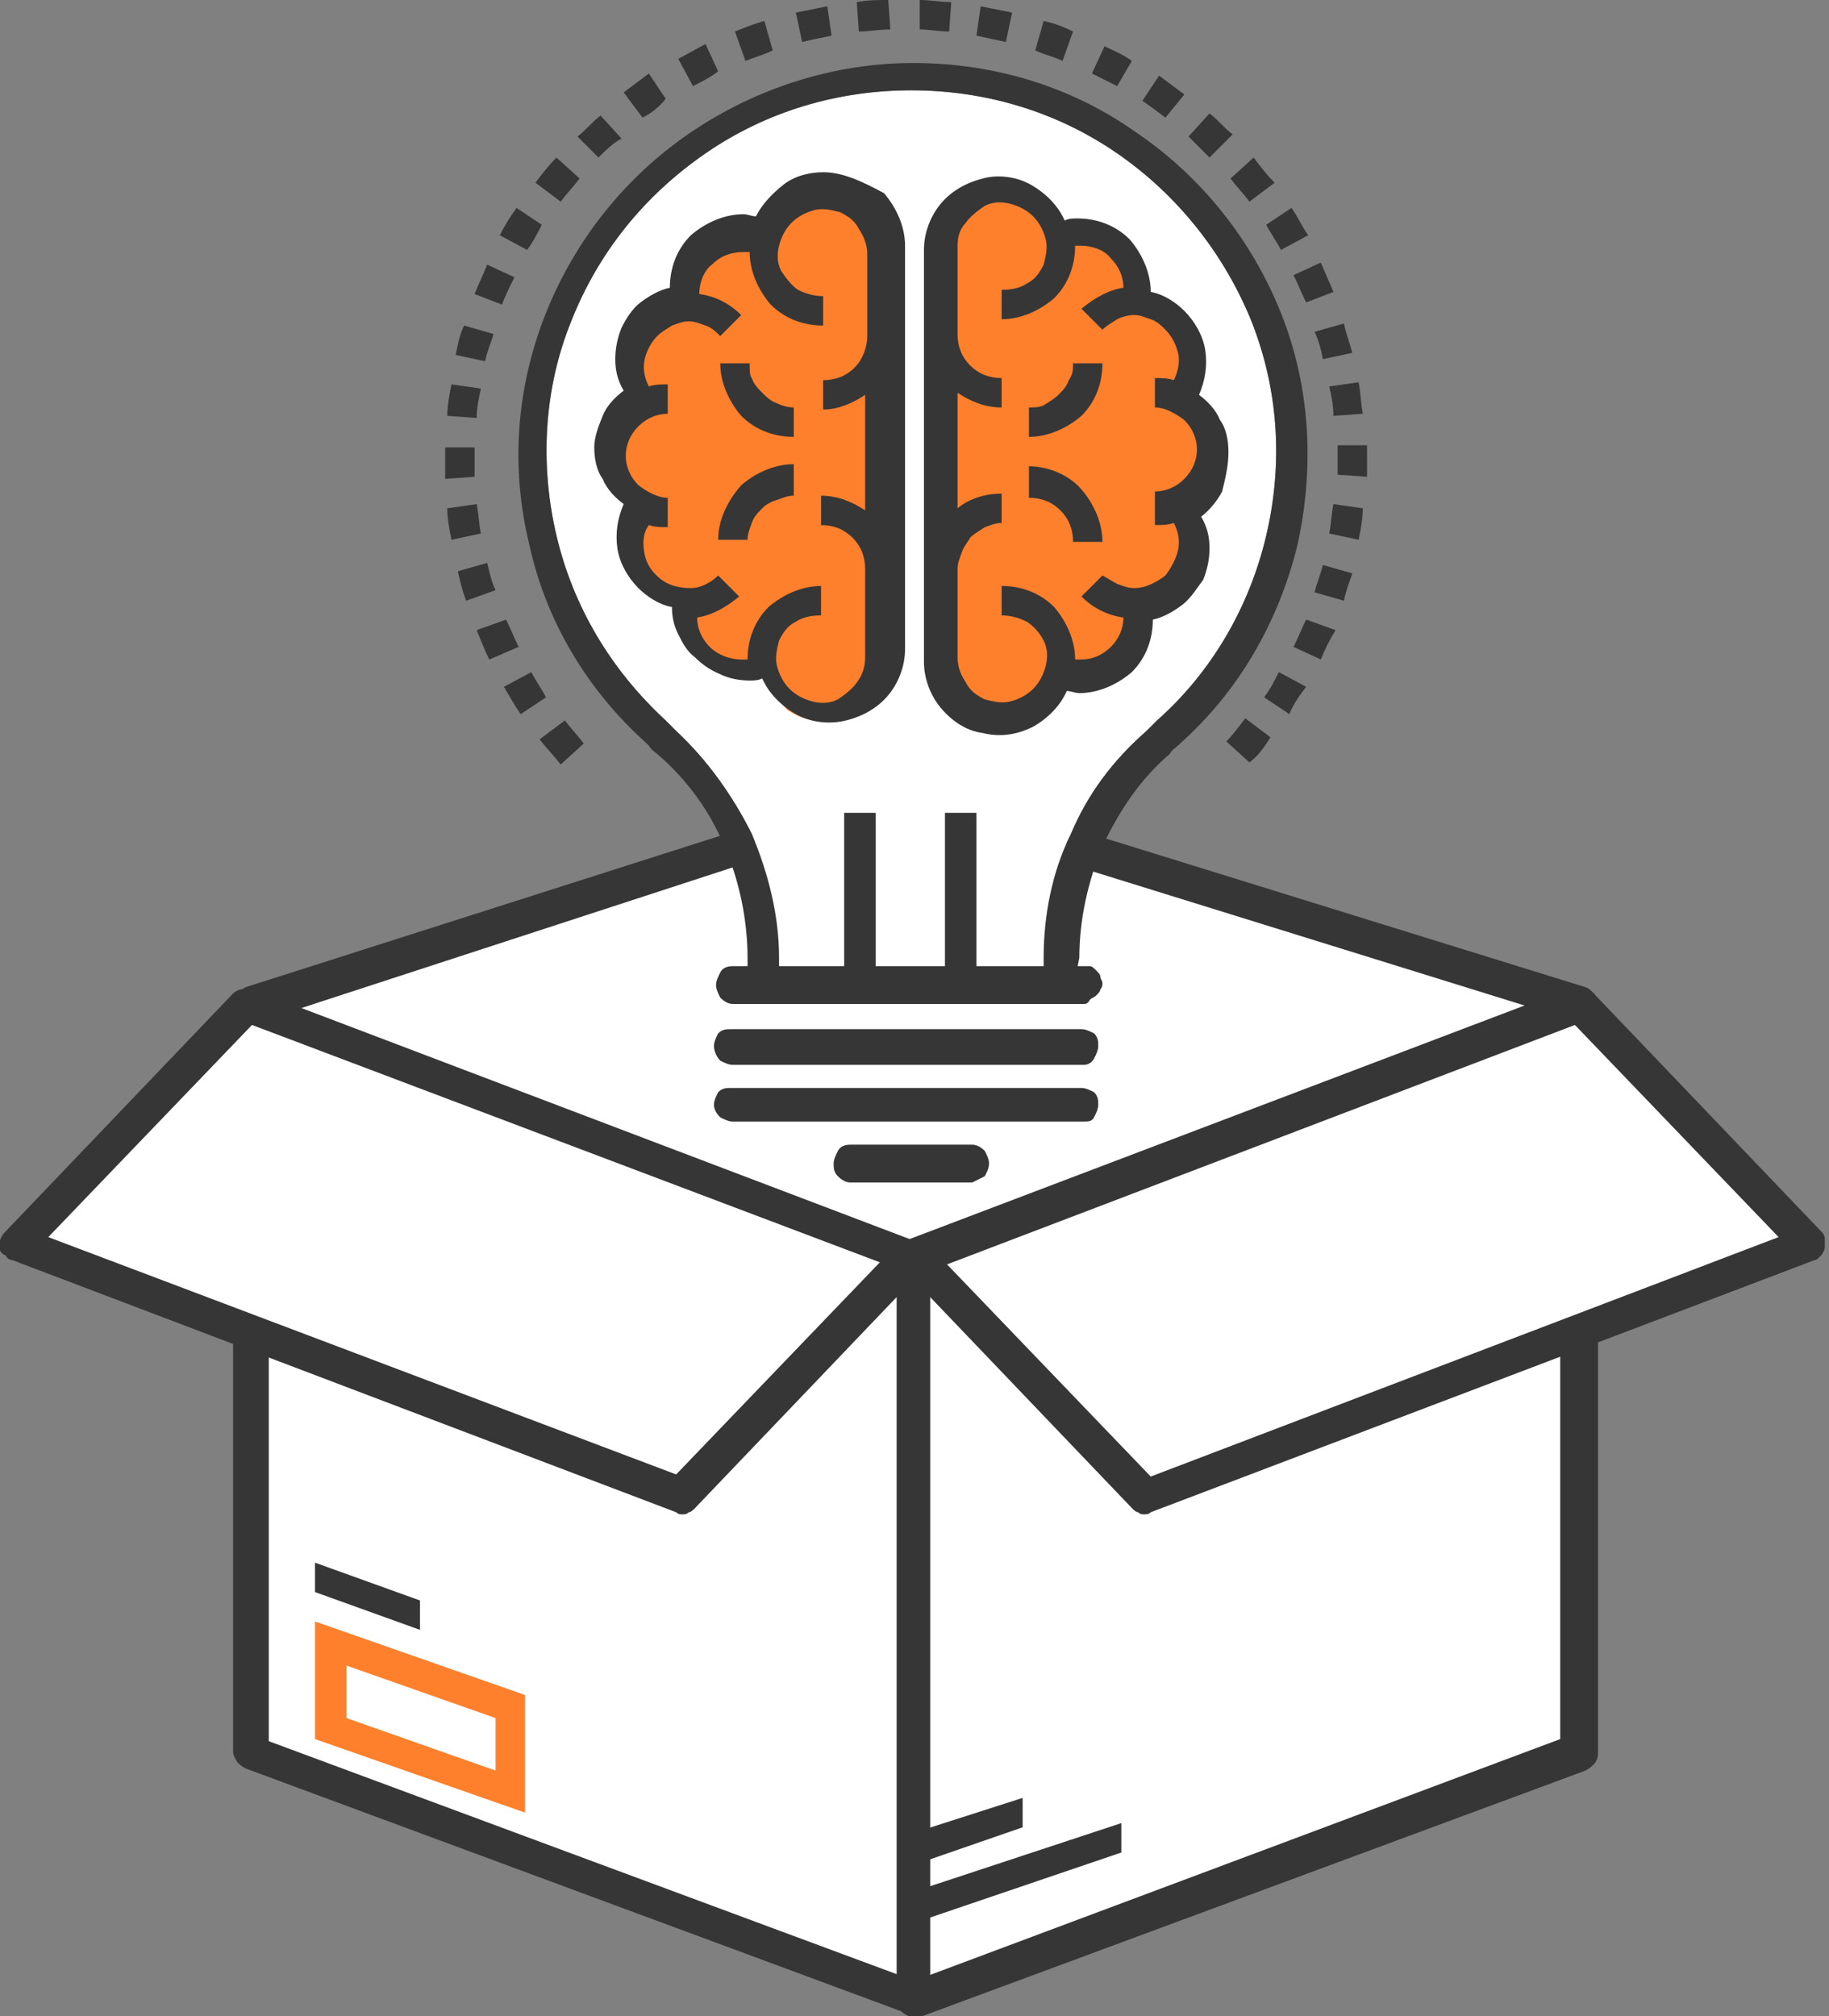 <?xml version="1.0" encoding="utf-8"?>
<!-- Generator: Adobe Illustrator 26.1.0, SVG Export Plug-In . SVG Version: 6.00 Build 0)  -->
<svg version="1.1" id="Capa_1" xmlns="http://www.w3.org/2000/svg" xmlns:xlink="http://www.w3.org/1999/xlink" x="0px" y="0px"
	 viewBox="0 0 87.1 96" style="enable-background:new 0 0 87.1 96;" xml:space="preserve">
<rect x="0" y="0" width="87.1" height="96" fill="#808080" stroke="none"/>
<style type="text/css">
	.st0{clip-path:url(#SVGID_00000033337760356685463840000002286269226730407828_);}
	.st1{fill:#FFFFFF;}
	.st2{fill:#363636;}
	.st3{fill:#FE802C;}
</style>
<g>
	<defs>
		<rect id="SVGID_1_" width="87" height="96"/>
	</defs>
	<clipPath id="SVGID_00000090288580842005174100000016407123724948755595_">
		<use xlink:href="#SVGID_1_"  style="overflow:visible;"/>
	</clipPath>
	<g style="clip-path:url(#SVGID_00000090288580842005174100000016407123724948755595_);">
		<path class="st1" d="M75.3,47.9L43.6,59.7v35.6l31.7-11.7L75.3,47.9z"/>
		<path class="st1" d="M43.6,59.5l31.6-11.7l0,0l-32.3-10l-31,10v0L43.6,59.5L43.6,59.5z"/>
		<path class="st1" d="M49.7,47.1v-1.5c0-2,0.4-4.1,1.3-5.9c0.8-1.9,2-3.5,3.6-4.9l0.5-0.5c2.6-2.3,4.4-5.4,5.2-8.8
			c0.8-3.4,0.6-6.9-0.7-10.2c-1.3-3.2-3.5-6-6.4-8c-2.9-2-6.3-3-9.8-3c-3.5,0-6.9,1-9.8,3c-2.9,2-5.1,4.7-6.4,8
			c-1.3,3.2-1.5,6.8-0.7,10.2c0.8,3.4,2.6,6.4,5.2,8.8l0.1,0.1c0.1,0.1,0.3,0.3,0.4,0.4c1.5,1.4,2.7,3.1,3.6,4.9
			c0.8,1.9,1.3,3.9,1.3,6v1.5H49.7z"/>
		<path class="st2" d="M51.1,47.1h-1.4v-1.5c0-2,0.4-4.1,1.3-5.9c0.8-1.9,2-3.5,3.6-4.9l0.5-0.5c2.6-2.3,4.4-5.4,5.2-8.8
			c0.8-3.4,0.6-6.9-0.7-10.2c-1.3-3.2-3.5-6-6.4-8c-2.9-2-6.3-3-9.8-3c-3.5,0-6.9,1-9.8,3c-2.9,2-5.1,4.7-6.4,8
			c-1.3,3.2-1.5,6.8-0.7,10.2c0.8,3.4,2.6,6.4,5.2,8.8l0.1,0.1c0.1,0.1,0.3,0.3,0.4,0.4c1.5,1.4,2.7,3.1,3.6,4.9
			c0.8,1.9,1.3,3.9,1.3,5.9v1.5h-1.5v-1.5c0-1.8-0.4-3.7-1.1-5.3c-0.7-1.7-1.8-3.2-3.2-4.4c-0.1-0.1-0.3-0.2-0.4-0.4l-0.1-0.1
			c-2.8-2.5-4.8-5.8-5.6-9.5c-0.9-3.7-0.6-7.5,0.8-11s3.8-6.5,6.9-8.6c3.1-2.1,6.8-3.3,10.6-3.3c3.8,0,7.5,1.1,10.6,3.3
			c3.1,2.1,5.5,5.1,6.9,8.6c1.4,3.5,1.6,7.3,0.8,11c-0.9,3.7-2.8,7-5.6,9.5c-0.2,0.2-0.4,0.3-0.5,0.5c-1.4,1.2-2.4,2.7-3.2,4.4
			c-0.7,1.7-1.1,3.5-1.1,5.3L51.1,47.1z"/>
		<path class="st1" d="M43,95.3l0-35.5L11.3,47.9v35.6L43,95.3z"/>
		<path class="st2" d="M43.8,94.4l-31-11.5V48.5l22.7-7.4c-0.2-0.2-0.4-0.5-0.5-0.7c-0.1-0.3-0.1-0.6-0.1-0.8L11.7,47
			c-0.2,0.1-0.3,0.2-0.4,0.3c-0.1,0.1-0.2,0.3-0.2,0.5v35.6c0,0.2,0.1,0.3,0.2,0.5c0.1,0.1,0.2,0.2,0.4,0.3l31.6,11.7
			c0.1,0,0.2,0.1,0.3,0.1c0.2,0,0.4-0.1,0.5-0.2c0.2-0.1,0.3-0.3,0.3-0.5c0-0.2,0-0.4-0.1-0.6C44.2,94.6,44,94.4,43.8,94.4
			L43.8,94.4z"/>
		<path class="st2" d="M46.5,38.7H45v8.4h1.5V38.7z"/>
		<path class="st2" d="M41.7,38.7h-1.5v8.4h1.5V38.7z"/>
		<path class="st3" d="M50.3,31.9c0.3,0.1,0.7,0.2,1.1,0.2c0.7,0,1.5-0.3,2-0.8c0.5-0.5,0.8-1.2,0.8-2c0-0.2,0-0.4-0.1-0.6
			c0.5,0,1-0.2,1.5-0.5c0.4-0.3,0.8-0.7,1-1.2c0.2-0.5,0.3-1,0.2-1.5c-0.1-0.5-0.3-1-0.6-1.4c0.5-0.2,0.9-0.6,1.2-1
			c0.3-0.5,0.4-1,0.4-1.5c0-0.5-0.2-1.1-0.4-1.5c-0.3-0.5-0.7-0.8-1.2-1c0.3-0.4,0.6-0.9,0.6-1.4c0.1-0.5,0-1-0.2-1.5
			c-0.2-0.5-0.6-0.9-1-1.2s-0.9-0.5-1.5-0.5c0.1-0.2,0.1-0.4,0.1-0.6c0-0.7-0.3-1.5-0.8-2s-1.2-0.8-2-0.8c-0.4,0-0.7,0.1-1.1,0.2
			c-0.1-0.6-0.5-1.2-1-1.6c-0.5-0.4-1.1-0.6-1.8-0.6c-0.4,0-0.7,0.1-1.1,0.2c-0.3,0.1-0.7,0.3-0.9,0.6c-0.3,0.3-0.5,0.6-0.6,0.9
			c-0.1,0.3-0.2,0.7-0.2,1.1v19.6c0,0.4,0.1,0.7,0.2,1.1c0.1,0.3,0.3,0.6,0.6,0.9c0.3,0.3,0.6,0.5,0.9,0.6c0.3,0.1,0.7,0.2,1.1,0.2
			c0.7,0,1.3-0.2,1.8-0.6C49.8,33.1,50.2,32.5,50.3,31.9"/>
		<path class="st3" d="M36.4,31.9c-0.3,0.1-0.7,0.2-1.1,0.2c-0.4,0-0.7-0.1-1.1-0.2c-0.3-0.1-0.7-0.3-0.9-0.6
			c-0.3-0.3-0.5-0.6-0.6-0.9c-0.1-0.3-0.2-0.7-0.2-1.1c0-0.2,0-0.4,0.1-0.6c-0.7,0-1.4-0.3-1.9-0.8c-0.5-0.5-0.8-1.2-0.8-1.9
			c0-0.7,0.2-1.4,0.7-1.9c-0.5-0.2-0.9-0.6-1.2-1c-0.3-0.5-0.4-1-0.4-1.5c0-0.5,0.2-1.1,0.4-1.5c0.3-0.5,0.7-0.8,1.2-1
			c-0.5-0.5-0.7-1.2-0.7-1.9c0-0.7,0.3-1.4,0.8-1.9c0.5-0.5,1.2-0.8,1.9-0.8c0-0.2-0.1-0.4-0.1-0.6c0-0.7,0.3-1.4,0.8-2
			c0.5-0.5,1.2-0.8,2-0.8c0.4,0,0.7,0.1,1.1,0.2c0.1-0.7,0.5-1.3,1.1-1.7c0.6-0.4,1.3-0.6,2-0.5s1.4,0.4,1.8,0.9
			c0.5,0.5,0.7,1.2,0.7,1.9v19.6c0,0.7-0.3,1.4-0.7,1.9c-0.5,0.5-1.1,0.8-1.8,0.9c-0.7,0.1-1.4-0.1-2-0.5
			C36.9,33.2,36.5,32.6,36.4,31.9z"/>
		<path class="st2" d="M39.2,8.2c-0.7,0-1.4,0.2-1.9,0.6s-1,0.9-1.3,1.5c-0.2,0-0.4-0.1-0.6-0.1c-0.9,0-1.8,0.4-2.5,1
			c-0.7,0.7-1,1.6-1,2.5c-0.5,0.1-1,0.4-1.4,0.7c-0.4,0.3-0.7,0.8-0.9,1.2c-0.2,0.5-0.3,1-0.3,1.5s0.1,1,0.4,1.5
			c-0.4,0.3-0.8,0.7-1,1.2c-0.2,0.5-0.4,1-0.4,1.5c0,0.5,0.1,1.1,0.4,1.5c0.2,0.5,0.6,0.9,1,1.2c-0.3,0.7-0.4,1.4-0.3,2.1
			c0.1,0.7,0.5,1.4,1,1.9c0.4,0.4,1,0.8,1.6,0.9c0,0.5,0.1,0.9,0.3,1.3c0.2,0.4,0.4,0.8,0.8,1.1c0.3,0.3,0.7,0.6,1.2,0.8
			c0.4,0.2,0.9,0.3,1.4,0.3c0.2,0,0.4,0,0.6-0.1c0.3,0.7,0.9,1.3,1.6,1.7c0.7,0.4,1.6,0.5,2.4,0.3c0.8-0.2,1.5-0.6,2-1.2
			c0.5-0.6,0.8-1.4,0.8-2.2V11.7c0-0.9-0.4-1.8-1-2.5C41,8.6,40.1,8.2,39.2,8.2z M41.2,18.8v5.5c-0.6-0.4-1.3-0.7-2.1-0.7v1.4
			c0.6,0,1.1,0.2,1.5,0.6c0.4,0.4,0.6,0.9,0.6,1.5v4.2c0,0.4-0.1,0.8-0.4,1.2c-0.2,0.3-0.6,0.6-0.9,0.8c-0.4,0.2-0.8,0.2-1.2,0.1
			c-0.4-0.1-0.8-0.3-1.1-0.6c-0.3-0.3-0.5-0.7-0.6-1.1c-0.1-0.4,0-0.8,0.1-1.2c0.2-0.4,0.4-0.7,0.8-0.9c0.3-0.2,0.7-0.3,1.2-0.3
			v-1.4c-0.9,0-1.8,0.4-2.5,1c-0.7,0.7-1,1.6-1,2.5c-0.1,0-0.2,0-0.3,0c-0.5,0-1.1-0.2-1.5-0.6c-0.4-0.4-0.6-0.9-0.6-1.4
			c0.7-0.1,1.4-0.5,2-1l-1-1c-0.3,0.3-0.8,0.6-1.3,0.6c-0.5,0-1-0.1-1.4-0.4c-0.4-0.3-0.7-0.7-0.8-1.2c-0.1-0.5-0.1-1,0.2-1.4
			c0.3,0.1,0.6,0.1,0.9,0.1v-1.4c-0.5,0-1-0.3-1.4-0.6c-0.4-0.4-0.6-0.9-0.6-1.4c0-0.5,0.2-1,0.6-1.4c0.4-0.4,0.9-0.6,1.4-0.6v-1.4
			c-0.3,0-0.6,0-0.9,0.1c-0.2-0.4-0.3-0.8-0.2-1.3c0.1-0.4,0.3-0.8,0.6-1.1c0.2-0.2,0.4-0.3,0.7-0.5c0.3-0.1,0.5-0.2,0.8-0.2
			s0.5,0.1,0.8,0.2c0.3,0.1,0.5,0.3,0.7,0.5l1-1c-0.5-0.5-1.2-0.9-2-1c0-0.5,0.2-1.1,0.6-1.4c0.4-0.4,0.9-0.6,1.5-0.6
			c0.1,0,0.2,0,0.3,0c0,0.9,0.4,1.8,1,2.5c0.7,0.7,1.6,1,2.5,1v-1.4c-0.4,0-0.8-0.1-1.2-0.3c-0.3-0.2-0.6-0.6-0.8-0.9
			c-0.2-0.4-0.2-0.8-0.1-1.2c0.1-0.4,0.3-0.8,0.6-1.1c0.3-0.3,0.7-0.5,1.1-0.6c0.4-0.1,0.8,0,1.2,0.1c0.4,0.2,0.7,0.4,0.9,0.8
			c0.2,0.3,0.4,0.7,0.4,1.2V16c0,0.5-0.2,1.1-0.6,1.5c-0.4,0.4-0.9,0.6-1.5,0.6v1.4C39.9,19.5,40.6,19.2,41.2,18.8z"/>
		<path class="st2" d="M35.7,17.3h-1.4c0,0.9,0.4,1.8,1,2.5c0.7,0.7,1.6,1,2.5,1v-1.4c-0.3,0-0.6-0.1-0.8-0.2
			c-0.3-0.1-0.5-0.3-0.7-0.5c-0.2-0.2-0.4-0.4-0.5-0.7C35.7,17.9,35.7,17.6,35.7,17.3z"/>
		<path class="st2" d="M34.2,25.7h1.4c0-0.3,0.1-0.5,0.2-0.8c0.1-0.3,0.3-0.5,0.5-0.7c0.2-0.2,0.4-0.3,0.7-0.4
			c0.3-0.1,0.5-0.2,0.8-0.2v-1.5c-0.9,0-1.8,0.4-2.5,1C34.6,23.9,34.2,24.8,34.2,25.7z"/>
		<path class="st2" d="M49,19.4v1.4c0.9,0,1.8-0.4,2.5-1c0.7-0.7,1-1.6,1-2.5h-1.4c0,0.3,0,0.5-0.2,0.8c-0.1,0.3-0.3,0.5-0.5,0.7
			c-0.2,0.2-0.4,0.3-0.7,0.5C49.5,19.4,49.2,19.4,49,19.4z"/>
		<path class="st2" d="M49,22.2v1.5c0.6,0,1.1,0.2,1.5,0.6c0.4,0.4,0.6,0.9,0.6,1.5h1.4c0-0.9-0.4-1.8-1-2.5S49.9,22.2,49,22.2z"/>
		<path class="st2" d="M58.5,21.5c0-0.5-0.1-1.1-0.4-1.5c-0.2-0.5-0.6-0.9-1-1.2c0.3-0.7,0.4-1.4,0.3-2.1c-0.1-0.7-0.5-1.4-1-1.9
			c-0.4-0.4-1-0.8-1.6-0.9c0-0.9-0.4-1.8-1-2.5c-0.7-0.7-1.6-1-2.5-1c-0.2,0-0.4,0-0.6,0.1c-0.3-0.7-0.9-1.3-1.6-1.7
			c-0.7-0.4-1.6-0.5-2.3-0.3c-0.8,0.2-1.5,0.6-2,1.2c-0.5,0.6-0.8,1.4-0.8,2.2v15.4v4.2c0,0.8,0.3,1.6,0.8,2.2s1.2,1.1,2,1.2
			c0.8,0.2,1.6,0.1,2.4-0.3c0.7-0.4,1.3-1,1.6-1.7c0.2,0,0.4,0.1,0.6,0.1c0.9,0,1.8-0.4,2.5-1c0.7-0.7,1-1.6,1-2.5
			c0.5-0.1,1-0.4,1.4-0.7c0.4-0.3,0.7-0.8,1-1.2c0.2-0.5,0.3-1,0.3-1.5c0-0.5-0.1-1-0.4-1.5c0.4-0.3,0.8-0.8,1-1.2
			C58.4,22.6,58.5,22.1,58.5,21.5z M55.5,27.4C55.1,27.7,54.6,28,54,28c-0.3,0-0.5-0.1-0.8-0.2c-0.2-0.1-0.5-0.3-0.7-0.4l-1,1
			c0.5,0.5,1.2,0.9,2,1c0,0.5-0.2,1-0.6,1.4c-0.4,0.4-0.9,0.6-1.4,0.6c-0.1,0-0.2,0-0.3,0c0-0.9-0.4-1.8-1-2.5c-0.7-0.7-1.6-1-2.5-1
			v1.4c0.4,0,0.8,0.1,1.2,0.3c0.3,0.2,0.6,0.5,0.8,0.9c0.2,0.4,0.2,0.8,0.1,1.2c-0.1,0.4-0.3,0.8-0.6,1.1c-0.3,0.3-0.7,0.5-1.1,0.6
			c-0.4,0.1-0.8,0-1.2-0.1c-0.4-0.2-0.7-0.4-0.9-0.8c-0.2-0.3-0.4-0.7-0.4-1.2v-4.2c0-0.3,0.1-0.5,0.2-0.8c0.1-0.3,0.3-0.5,0.4-0.7
			c0.2-0.2,0.4-0.3,0.7-0.5c0.3-0.1,0.5-0.2,0.8-0.2v-1.4c-0.7,0-1.5,0.2-2.1,0.7v-5.5c0.6,0.4,1.3,0.7,2.1,0.7V18
			c-0.6,0-1.1-0.2-1.5-0.6c-0.4-0.4-0.6-0.9-0.6-1.5v-4.2c0-0.4,0.1-0.8,0.4-1.1c0.2-0.3,0.6-0.6,0.9-0.8c0.4-0.2,0.8-0.2,1.2-0.1
			c0.4,0.1,0.8,0.3,1.1,0.6c0.3,0.3,0.5,0.7,0.6,1.1s0,0.8-0.1,1.2c-0.2,0.4-0.4,0.7-0.8,0.9c-0.3,0.2-0.7,0.3-1.2,0.3v1.4
			c0.9,0,1.8-0.4,2.5-1c0.7-0.7,1-1.6,1-2.5c0.1,0,0.2,0,0.3,0c0.5,0,1.1,0.2,1.4,0.6c0.4,0.4,0.6,0.9,0.6,1.4c-0.7,0.1-1.4,0.5-2,1
			l1,1c0.2-0.2,0.4-0.3,0.7-0.5c0.2-0.1,0.5-0.2,0.8-0.2c0.3,0,0.5,0.1,0.8,0.2c0.3,0.1,0.5,0.3,0.7,0.5c0.3,0.3,0.5,0.7,0.6,1.1
			c0.1,0.4,0,0.9-0.2,1.3C55.6,18,55.3,18,55,18v1.4c0.5,0,1,0.3,1.4,0.6c0.4,0.4,0.6,0.9,0.6,1.4s-0.2,1-0.6,1.4
			c-0.4,0.4-0.9,0.6-1.4,0.6V25c0.3,0,0.6,0,0.9-0.1c0.2,0.4,0.3,0.8,0.2,1.3C56,26.6,55.8,27,55.5,27.4z"/>
		<path class="st2" d="M43.4,91.6l0-1.5l10-3.3v1.4L43.4,91.6z"/>
		<path class="st2" d="M43.5,88.8l-0.1-1.5l5.3-1.7V87L43.5,88.8z"/>
		<path class="st3" d="M25,86.3l-10-3.5v-5.6l10,3.5V86.3z M16.5,81.8l7.1,2.5v-2.5l-7.1-2.5V81.8z"/>
		<path class="st2" d="M20,77.6l-5-1.8v-1.4l5,1.8V77.6z"/>
		<path class="st2" d="M75.5,47l-24.2-7.5c0.2,0.6,0.1,1.2-0.2,1.7l23.2,7.2v34.4L43.3,94.4c-0.2,0.1-0.3,0.2-0.4,0.4
			c-0.1,0.2-0.1,0.4-0.1,0.6c0,0.2,0.1,0.4,0.3,0.5c0.2,0.1,0.3,0.2,0.5,0.2c0.1,0,0.2,0,0.3-0.1l31.6-11.7c0.2-0.1,0.3-0.2,0.4-0.3
			c0.1-0.1,0.2-0.3,0.2-0.5V47.8c0-0.2-0.1-0.4-0.2-0.5S75.7,47.1,75.5,47z"/>
		<path class="st1" d="M32.5,71.3l-31.6-12l10.9-11.4l31.6,12L32.5,71.3z"/>
		<path class="st2" d="M32.5,72.1c-0.1,0-0.2,0-0.3-0.1l-31.6-12c-0.1,0-0.3-0.1-0.3-0.2C0.1,59.7,0,59.6,0,59.5c0-0.1,0-0.3,0-0.4
			s0.1-0.3,0.2-0.4l10.9-11.4c0.1-0.1,0.3-0.2,0.4-0.2c0.2,0,0.3,0,0.5,0l31.6,12c0.1,0.1,0.2,0.1,0.3,0.2c0.1,0.1,0.2,0.2,0.2,0.4
			c0,0.1,0,0.3,0,0.4c0,0.1-0.1,0.3-0.2,0.4L33.1,71.8C33,71.9,32.9,72,32.8,72C32.7,72.1,32.6,72.1,32.5,72.1z M2.3,58.9l29.9,11.3
			l9.7-10.1L12,48.8L2.3,58.9z"/>
		<path class="st1" d="M54.5,71.3l31.6-12L75.2,47.8l-31.6,12L54.5,71.3z"/>
		<path class="st2" d="M54.5,72.1c-0.1,0-0.2,0-0.3-0.1c-0.1,0-0.2-0.1-0.3-0.2L43,60.4c-0.1-0.1-0.2-0.2-0.2-0.4c0-0.1,0-0.3,0-0.4
			c0-0.1,0.1-0.3,0.2-0.4c0.1-0.1,0.2-0.2,0.3-0.2l31.6-12c0.2-0.1,0.3-0.1,0.5,0c0.2,0,0.3,0.1,0.4,0.2l10.9,11.4
			c0.1,0.1,0.2,0.2,0.2,0.4c0,0.1,0,0.3,0,0.4c0,0.1-0.1,0.3-0.2,0.4c-0.1,0.1-0.2,0.2-0.3,0.2L54.8,72
			C54.7,72.1,54.6,72.1,54.5,72.1z M45.1,60.2l9.7,10.1l29.9-11.4L75,48.8L45.1,60.2z"/>
		<path class="st2" d="M43.6,96c-0.1,0-0.2,0-0.3-0.1c-0.1,0-0.2-0.1-0.3-0.2c-0.1-0.1-0.1-0.2-0.2-0.3c0-0.1-0.1-0.2-0.1-0.3
			l0-35.3c0-0.2,0.1-0.4,0.2-0.6c0.2-0.2,0.4-0.2,0.6-0.2c0.2,0,0.4,0.1,0.6,0.2c0.2,0.2,0.2,0.4,0.2,0.6l0,35.3
			c0,0.2-0.1,0.4-0.2,0.6C44.1,95.9,43.8,96,43.6,96L43.6,96z"/>
		<path class="st2" d="M51.6,47.8H34.9c-0.2,0-0.4-0.1-0.6-0.3c-0.1-0.2-0.2-0.4-0.2-0.6c0-0.2,0.1-0.4,0.2-0.6
			c0.1-0.2,0.3-0.3,0.6-0.3h16.7c0.1,0,0.2,0,0.3,0c0.1,0,0.2,0.1,0.3,0.2c0.1,0.1,0.2,0.2,0.2,0.3c0,0.1,0.1,0.2,0.1,0.3
			c0,0.1,0,0.2-0.1,0.3c0,0.1-0.1,0.2-0.2,0.3c-0.1,0.1-0.2,0.1-0.3,0.2C51.8,47.8,51.7,47.8,51.6,47.8z"/>
		<path class="st2" d="M51.6,50.7H34.9c-0.2,0-0.4-0.1-0.6-0.2C34.1,50.3,34,50,34,49.8c0-0.2,0.1-0.4,0.2-0.6
			c0.2-0.2,0.4-0.2,0.6-0.2h16.7c0.2,0,0.4,0.1,0.6,0.2c0.2,0.2,0.2,0.4,0.2,0.6c0,0.2-0.1,0.4-0.2,0.6C52,50.6,51.8,50.7,51.6,50.7
			z"/>
		<path class="st2" d="M51.6,53.4H34.9c-0.2,0-0.4-0.1-0.6-0.2C34.1,53,34,52.8,34,52.6c0-0.2,0.1-0.4,0.2-0.6
			c0.2-0.2,0.4-0.2,0.6-0.2h16.7c0.2,0,0.4,0.1,0.6,0.2c0.2,0.2,0.2,0.4,0.2,0.6c0,0.2-0.1,0.4-0.2,0.6C52,53.4,51.8,53.4,51.6,53.4
			z"/>
		<path class="st2" d="M46.3,56.3h-5.8c-0.2,0-0.4-0.1-0.6-0.3s-0.2-0.4-0.2-0.6s0.1-0.4,0.2-0.6c0.1-0.2,0.3-0.3,0.6-0.3h5.8
			c0.2,0,0.4,0.1,0.6,0.3c0.1,0.2,0.2,0.4,0.2,0.6S47,55.8,46.9,56C46.7,56.1,46.5,56.2,46.3,56.3z"/>
		<path class="st2" d="M26.7,36.4c-0.3-0.4-0.7-0.8-1-1.2l1.2-0.9c0.3,0.4,0.6,0.7,0.9,1.1L26.7,36.4z M59.5,36.3l-1.1-1
			c0.3-0.3,0.6-0.7,0.9-1.1l1.2,0.9C60.2,35.6,59.9,36,59.5,36.3 M24.8,34c-0.3-0.4-0.5-0.8-0.8-1.3l1.3-0.7
			c0.2,0.4,0.5,0.8,0.7,1.2L24.8,34z M61.4,34l-1.2-0.8c0.3-0.4,0.5-0.8,0.7-1.2l1.3,0.7C61.9,33.1,61.6,33.5,61.4,34z M23.3,31.4
			c-0.2-0.4-0.4-0.9-0.6-1.4l1.4-0.5c0.2,0.4,0.4,0.9,0.6,1.3L23.3,31.4z M62.9,31.4l-1.3-0.6c0.2-0.4,0.4-0.9,0.6-1.3l1.4,0.5
			C63.3,30.5,63.1,30.9,62.9,31.4 M22.2,28.6c-0.2-0.5-0.3-1-0.4-1.4l1.4-0.4c0.1,0.4,0.2,0.9,0.4,1.3L22.2,28.6z M64,28.6l-1.4-0.4
			c0.1-0.4,0.3-0.9,0.4-1.3l1.4,0.4C64.3,27.6,64.1,28.1,64,28.6 M21.5,25.7c-0.1-0.5-0.2-1-0.2-1.5l1.4-0.2
			c0.1,0.5,0.1,0.9,0.2,1.4L21.5,25.7z M64.7,25.7l-1.4-0.3c0.1-0.5,0.1-0.9,0.2-1.4l1.4,0.2C64.9,24.7,64.8,25.2,64.7,25.7
			 M21.2,22.8c0-0.3,0-0.6,0-0.9c0-0.2,0-0.4,0-0.6l1.4,0c0,0.2,0,0.4,0,0.5c0,0.3,0,0.6,0,0.9L21.2,22.8z M65.1,22.7l-1.4-0.1
			c0-0.3,0-0.5,0-0.8c0-0.3,0-0.4,0-0.6l1.4,0c0,0.2,0,0.4,0,0.6C65.1,22.1,65.1,22.4,65.1,22.7z M22.7,19.9l-1.4-0.1
			c0-0.5,0.1-1,0.2-1.5l1.4,0.2C22.8,19,22.7,19.4,22.7,19.9 M63.5,19.8c0-0.5-0.1-1-0.2-1.4l1.4-0.2c0.1,0.5,0.1,1,0.2,1.5
			L63.5,19.8z M23.1,17.2l-1.4-0.3c0.1-0.5,0.2-1,0.4-1.4l1.4,0.4C23.4,16.3,23.2,16.7,23.1,17.2 M63,17.1c-0.1-0.5-0.2-0.9-0.4-1.3
			l1.4-0.4c0.1,0.5,0.3,1,0.4,1.4L63,17.1z M23.9,14.5L22.6,14c0.2-0.5,0.4-0.9,0.6-1.4l1.3,0.6C24.3,13.6,24.1,14,23.9,14.5
			 M62.2,14.4c-0.2-0.4-0.4-0.9-0.6-1.3l1.3-0.6c0.2,0.5,0.4,0.9,0.6,1.4L62.2,14.4z M25.1,11.9l-1.3-0.7c0.2-0.4,0.5-0.9,0.8-1.3
			l1.2,0.8C25.6,11.1,25.4,11.5,25.1,11.9z M61,11.9c-0.2-0.4-0.5-0.8-0.7-1.2l1.2-0.8c0.3,0.4,0.5,0.9,0.8,1.3L61,11.9z M26.7,9.6
			l-1.2-0.9c0.3-0.4,0.6-0.8,1-1.2l1.1,1C27.3,8.9,27,9.2,26.7,9.6 M59.5,9.6c-0.3-0.4-0.6-0.7-0.9-1.1l1.1-1c0.3,0.4,0.6,0.8,1,1.2
			L59.5,9.6z M28.5,7.5l-1-1c0.4-0.3,0.7-0.7,1.1-1l1,1.1C29.2,6.8,28.8,7.2,28.5,7.5 M57.6,7.5c-0.3-0.3-0.7-0.7-1-1l1-1.1
			c0.4,0.3,0.7,0.7,1.1,1L57.6,7.5z M30.6,5.6l-0.9-1.2c0.4-0.3,0.8-0.6,1.2-0.9l0.8,1.2C31.4,5.1,31,5.4,30.6,5.6z M55.5,5.6
			c-0.4-0.3-0.8-0.6-1.1-0.8l0.8-1.2c0.4,0.3,0.8,0.6,1.2,0.9L55.5,5.6z M33,4.1l-0.7-1.3c0.4-0.2,0.9-0.5,1.3-0.7l0.6,1.3
			C33.8,3.7,33.4,3.9,33,4.1z M53.2,4.1c-0.4-0.2-0.8-0.4-1.2-0.6l0.6-1.3c0.4,0.2,0.9,0.4,1.3,0.7L53.2,4.1z M35.5,2.9L35,1.5
			c0.5-0.2,1-0.4,1.4-0.5l0.4,1.4C36.4,2.6,36,2.7,35.5,2.9 M50.6,2.9c-0.4-0.2-0.9-0.3-1.3-0.5L49.7,1c0.5,0.1,1,0.3,1.4,0.5
			L50.6,2.9z M38.2,2l-0.3-1.4c0.5-0.1,1-0.2,1.5-0.3l0.2,1.4C39.1,1.8,38.6,1.9,38.2,2 M47.9,2c-0.5-0.1-0.9-0.2-1.4-0.3l0.2-1.4
			c0.5,0.1,1,0.2,1.5,0.3L47.9,2z M40.9,1.5l-0.1-1.4c0.5-0.1,1-0.1,1.5-0.1l0.1,1.4C41.9,1.4,41.4,1.5,40.9,1.5 M45.2,1.5
			c-0.5,0-1-0.1-1.4-0.1l0-1.4c0.5,0,1,0.1,1.5,0.1L45.2,1.5z"/>
	</g>
</g>
</svg>
